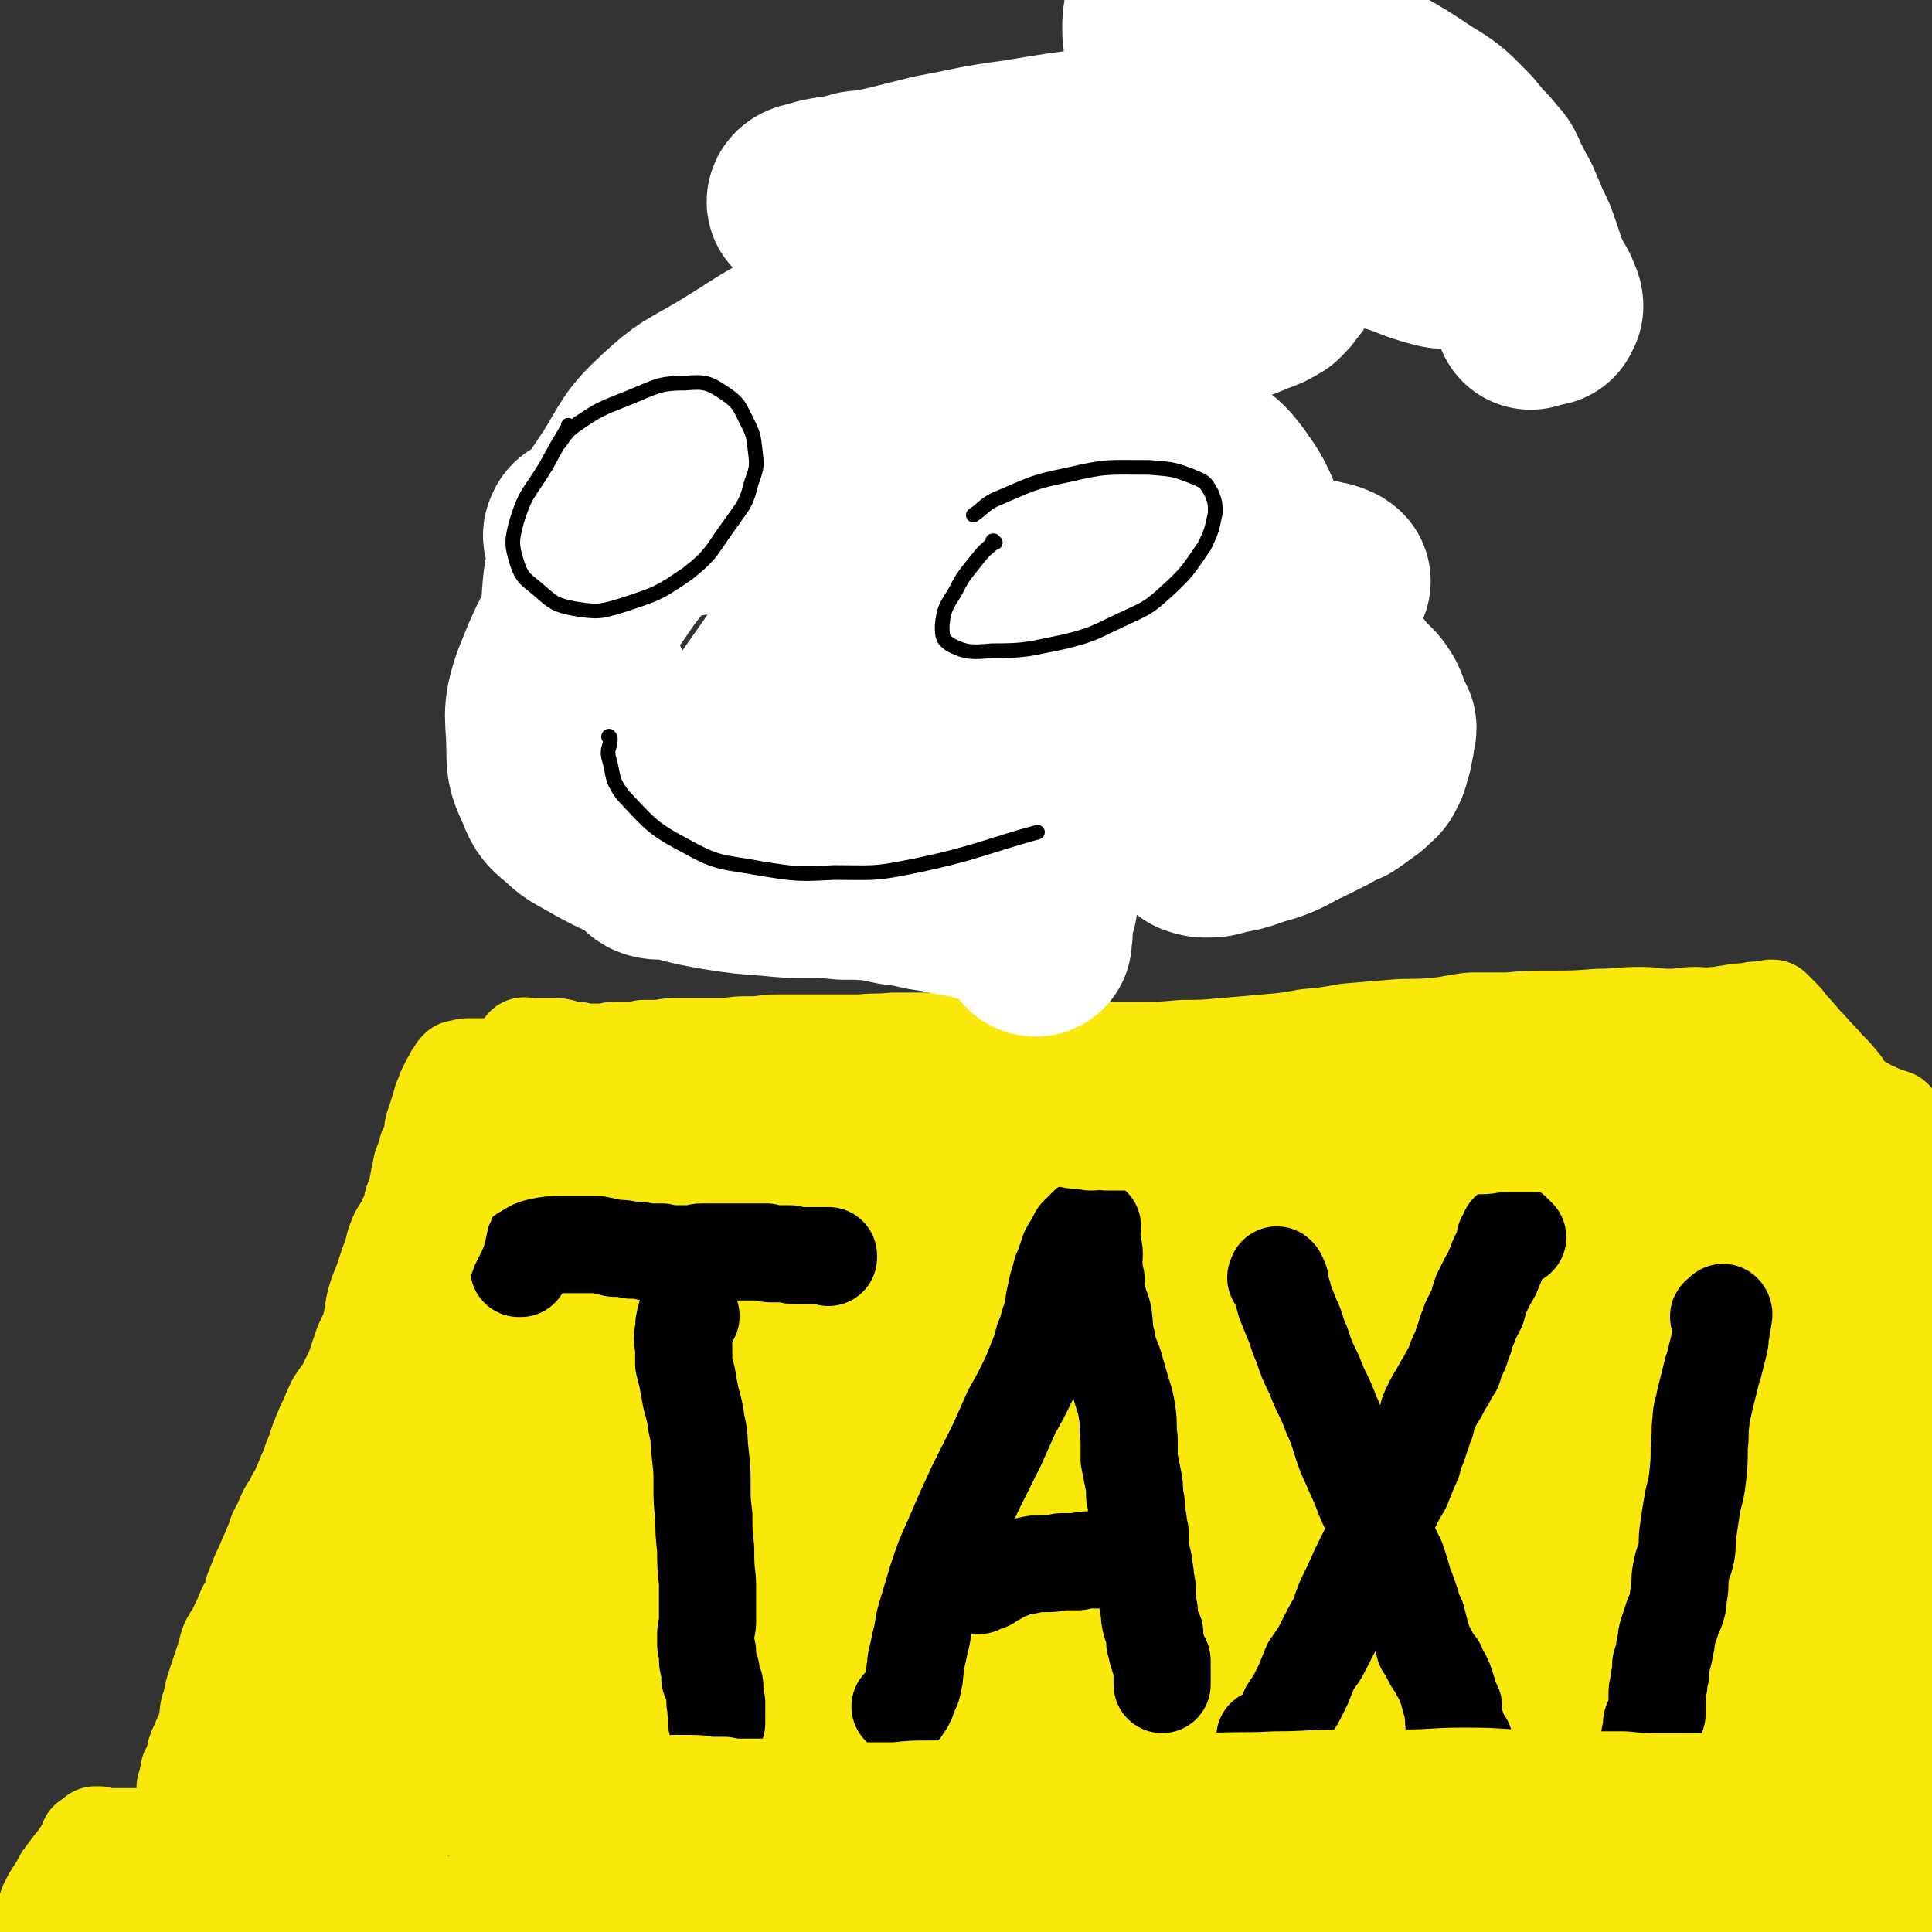<svg viewBox='0 0 1054 1054' version='1.1' xmlns='http://www.w3.org/2000/svg' xmlns:xlink='http://www.w3.org/1999/xlink'><rect x="0" y="0" width="1054" height="1054" fill="#333333" stroke="none"/><g fill='none' stroke='#F26946' stroke-width='8' stroke-linecap='round' stroke-linejoin='round'><path d='M224,940c0,-1 -1,-1 -1,-1 0,-1 0,0 0,0 0,0 0,0 0,0 0,0 0,1 -1,1 -1,0 -1,0 -2,-1 -1,-1 -1,-1 -2,-3 0,-2 0,-2 -1,-5 0,-2 0,-2 -1,-5 -1,-4 -1,-4 -1,-8 -1,-4 -1,-4 -1,-8 0,-3 0,-3 0,-6 0,-4 1,-4 1,-7 1,-5 1,-5 1,-9 0,-6 -1,-6 0,-12 0,-8 1,-8 2,-15 1,-9 0,-9 2,-17 1,-8 2,-8 3,-15 1,-7 1,-7 2,-14 1,-7 2,-7 3,-14 2,-6 2,-6 3,-13 1,-7 1,-7 2,-13 1,-6 2,-6 3,-11 1,-4 1,-5 2,-9 0,-4 0,-4 1,-8 1,-4 1,-4 2,-9 2,-5 2,-5 3,-10 1,-6 1,-6 2,-11 1,-5 1,-5 2,-10 1,-5 2,-5 3,-10 1,-3 1,-3 2,-7 1,-4 1,-4 2,-8 0,-3 1,-3 1,-6 1,-3 0,-3 1,-6 1,-3 1,-3 1,-5 1,-3 2,-3 3,-5 0,-2 0,-2 1,-4 0,0 0,0 0,-1 0,0 0,0 0,0 0,0 0,0 0,0 0,1 0,1 0,3 0,0 0,0 0,1 '/></g>
<g fill='none' stroke='#FAE80B' stroke-width='105' stroke-linecap='round' stroke-linejoin='round'><path d='M214,952c0,0 -1,-1 -1,-1 0,0 0,1 1,1 0,0 0,0 1,0 0,-1 0,-1 0,-1 0,-1 0,-1 0,-1 0,-1 0,-1 0,-2 1,-2 1,-2 1,-5 0,-3 0,-3 0,-6 0,-4 1,-4 1,-7 0,-4 0,-4 0,-8 0,-5 0,-5 0,-9 0,-5 0,-5 1,-10 0,-6 0,-6 0,-12 0,-7 1,-7 1,-14 1,-8 0,-8 1,-16 0,-9 0,-9 1,-18 0,-9 0,-9 1,-17 1,-8 1,-8 2,-15 2,-8 2,-8 3,-15 2,-8 1,-8 2,-16 2,-7 2,-7 4,-15 1,-6 2,-6 4,-13 1,-6 2,-6 3,-12 2,-7 2,-7 3,-13 1,-7 1,-7 2,-14 1,-6 1,-6 3,-12 2,-6 2,-5 4,-11 2,-5 2,-5 3,-10 1,-5 1,-5 1,-11 1,-5 1,-5 2,-11 1,-5 1,-5 2,-10 1,-5 1,-5 2,-9 1,-4 1,-4 3,-8 0,-2 1,-2 2,-5 0,-1 0,-1 1,-3 0,0 0,0 0,-1 1,-1 1,-1 1,-1 0,0 0,-1 0,-1 0,0 0,0 0,-1 0,0 0,0 0,-1 0,0 0,0 1,0 0,0 0,0 0,-1 1,0 0,-1 1,-1 0,0 0,0 0,1 1,0 1,0 1,0 0,0 0,0 1,0 0,0 0,0 1,0 0,0 0,0 0,0 1,0 1,0 1,0 1,0 1,0 1,0 0,0 0,0 1,0 1,0 1,-1 2,0 2,0 2,0 3,1 1,0 1,-1 2,-1 2,0 2,0 4,0 2,0 2,0 4,0 4,0 4,0 7,0 7,1 7,1 14,1 5,1 6,0 11,1 5,0 4,1 9,2 4,1 4,1 8,2 4,0 4,0 8,0 4,0 4,0 9,0 6,0 6,0 11,1 6,1 6,2 12,3 5,0 5,0 11,1 5,0 6,1 12,1 7,-1 7,-2 14,-2 8,-1 8,-1 17,-1 10,0 10,1 21,1 18,1 18,1 36,1 17,0 17,-1 34,-2 17,0 17,1 33,0 18,0 18,0 35,-1 15,-1 15,-2 31,-3 14,0 14,0 29,-1 13,-1 13,-1 26,-2 17,-1 17,-1 34,-2 9,-1 9,-1 19,-2 10,-1 10,0 19,-1 13,0 13,0 25,0 11,-1 11,-1 22,-2 10,0 10,-1 19,-1 8,0 8,0 17,0 6,0 6,0 13,0 5,-1 4,-1 9,-2 4,0 4,0 8,-1 2,0 2,0 4,0 2,0 2,0 4,0 1,0 1,0 2,0 2,-1 2,0 3,0 1,0 1,0 2,0 2,0 2,0 3,0 0,0 0,0 1,0 0,0 0,0 1,0 0,0 0,0 0,0 1,0 1,0 1,0 0,0 0,0 1,0 0,0 0,0 1,0 0,0 0,0 0,0 0,0 0,0 1,0 0,0 0,-1 0,0 1,0 1,0 1,0 0,0 1,0 1,0 0,1 0,2 1,3 0,0 1,0 1,0 1,1 1,2 2,3 1,1 1,1 3,3 2,2 2,2 4,4 3,3 3,3 6,6 3,4 3,4 6,7 3,3 3,2 6,5 4,3 4,3 7,7 3,4 3,4 5,9 2,5 2,5 5,10 2,5 2,5 5,11 4,5 4,5 7,11 4,6 4,6 8,13 4,7 4,7 9,14 4,7 4,7 9,14 5,6 4,6 9,12 4,5 4,5 8,10 3,3 3,3 6,7 2,3 2,3 3,7 2,3 2,3 4,7 2,3 2,3 3,7 2,3 2,3 3,7 1,3 1,3 2,5 1,2 2,2 3,4 1,3 1,3 2,5 1,2 1,2 2,3 1,1 1,1 2,3 0,1 0,1 1,2 0,1 0,1 1,2 1,1 0,1 1,2 0,1 1,0 1,1 0,0 0,-1 1,0 0,0 0,0 0,0 1,1 1,1 1,1 1,1 1,0 1,1 0,4 0,5 0,9 0,4 0,4 0,8 '/><path d='M270,953c-1,0 -1,-1 -1,-1 -1,0 0,0 0,1 1,0 1,0 2,0 4,0 4,0 8,0 9,-1 9,-1 17,-2 8,0 7,-1 15,-2 6,-1 6,0 13,-1 8,-1 8,-2 15,-3 11,-1 11,0 21,0 11,0 11,0 22,-1 11,0 11,-1 22,-1 15,0 15,0 29,1 17,0 17,0 34,0 21,-1 21,-1 42,-1 19,-1 19,-1 38,-2 21,0 21,0 41,0 19,-1 19,-2 38,-2 19,-1 19,-1 38,-1 18,0 18,-1 36,0 14,0 14,0 28,1 11,1 11,0 22,1 13,0 13,0 26,1 14,0 14,1 29,2 14,1 14,0 28,1 12,1 12,2 24,2 12,1 12,1 25,2 12,1 12,1 24,1 10,1 10,2 20,2 9,0 9,0 17,0 10,0 10,0 20,0 11,0 11,0 22,-1 11,0 11,0 22,-2 10,-1 10,-2 19,-3 8,-2 8,-2 16,-3 6,-2 6,-2 12,-3 4,-2 3,-2 7,-3 2,-1 2,-1 4,-2 1,-1 1,-1 2,-1 '/><path d='M1025,930c0,0 -1,-1 -1,-1 0,0 0,0 0,0 0,-2 0,-3 0,-5 0,0 0,0 0,0 0,-3 0,-3 0,-5 1,-5 1,-4 1,-9 0,-3 1,-3 0,-6 -1,-3 -1,-3 -2,-6 0,-2 -1,-2 -1,-3 -1,-2 -1,-3 -2,-5 0,-1 0,-1 0,-1 -1,-1 0,-1 0,-2 0,-1 0,-1 0,-1 0,-1 0,-1 0,-1 0,0 0,0 0,-1 0,0 0,0 0,-1 '/><path d='M311,887c0,0 -1,-1 -1,-1 0,0 0,1 0,1 0,-1 1,-1 0,-2 -1,-4 -2,-4 -3,-8 -2,-6 -1,-6 -1,-13 -1,-9 -1,-9 -3,-18 -1,-12 -2,-12 -3,-23 -1,-13 -1,-13 -1,-26 0,-11 -1,-11 0,-23 0,-9 0,-9 2,-18 0,-5 0,-5 2,-10 1,-4 1,-3 3,-7 1,-2 1,-2 2,-5 1,-2 1,-2 2,-4 0,-2 0,-2 0,-3 1,-1 1,-1 1,-3 0,0 0,0 1,-1 0,0 0,0 0,-1 1,0 1,0 1,0 1,-1 1,-1 1,-1 0,-1 0,-1 1,-1 1,-1 1,-1 2,-1 1,-1 1,-1 2,-1 4,-1 4,-2 7,-2 6,-1 6,0 12,0 7,1 7,1 13,2 12,2 12,3 23,3 19,2 19,1 38,2 24,1 24,1 48,2 24,1 24,0 47,0 24,0 24,0 48,0 25,-1 25,-1 50,-2 24,-1 24,0 49,-1 22,-1 22,-1 45,-2 20,-2 20,-2 39,-3 18,-2 18,-1 36,-3 14,-2 14,-2 28,-4 13,-2 13,-2 27,-4 11,-3 11,-3 22,-6 8,-2 8,-1 16,-3 8,-1 8,-1 15,-3 7,-1 7,-1 14,-2 4,-1 5,-1 9,-2 1,0 1,0 3,0 1,0 1,0 2,0 0,0 0,0 0,0 1,0 1,0 1,0 1,0 1,0 1,0 0,0 0,0 1,0 0,0 0,0 0,0 1,0 0,0 0,1 0,0 0,0 0,1 0,0 0,0 0,0 0,2 0,2 0,4 0,2 0,2 0,4 0,2 0,2 -1,4 0,4 0,4 0,8 -1,3 -1,3 0,7 0,5 1,5 2,9 1,4 2,4 3,7 2,4 2,4 3,8 1,3 1,3 2,7 1,4 1,4 2,8 1,5 1,4 3,8 1,5 1,5 3,9 1,5 1,6 2,11 1,6 1,6 2,12 1,4 1,4 2,9 1,4 1,4 2,8 1,4 1,4 1,7 1,4 1,4 2,7 0,4 0,4 1,7 0,3 0,3 1,6 0,3 0,3 0,6 1,4 1,4 1,8 0,3 0,3 1,7 0,3 0,3 0,6 1,2 1,2 1,4 0,1 0,1 1,3 0,0 0,0 1,1 1,1 1,1 2,2 0,0 0,-1 0,-1 1,0 1,0 1,0 0,0 0,0 1,0 0,0 0,0 0,1 0,0 0,0 0,0 0,1 0,1 0,1 0,0 0,0 0,1 -1,1 -1,1 -3,2 -2,2 -3,2 -5,2 -3,1 -3,0 -6,1 -4,0 -4,1 -8,1 -4,0 -4,-1 -8,-2 -14,0 -14,0 -28,1 -22,0 -22,1 -44,1 -17,1 -17,0 -34,1 -10,0 -10,1 -20,2 -12,1 -12,0 -25,1 -11,1 -11,1 -23,2 -17,2 -17,2 -33,4 -21,1 -21,1 -42,3 -15,1 -15,1 -30,2 -15,2 -15,2 -30,3 -12,0 -12,0 -23,1 -13,1 -13,2 -26,2 -15,1 -15,1 -30,1 -14,0 -14,0 -27,-1 -14,0 -14,0 -29,-1 -13,-1 -13,-1 -25,-2 -11,0 -11,0 -21,0 -10,-1 -10,-1 -19,-2 -9,-1 -9,-1 -18,-1 -7,-1 -7,-1 -14,-1 -3,0 -3,-1 -7,-1 -2,0 -2,0 -4,0 -1,0 -1,0 -3,-1 0,0 -1,0 -1,0 0,-1 0,-1 0,-1 0,-1 0,-1 1,-1 0,-1 0,-1 1,-2 0,-1 0,0 1,-1 0,-1 0,-1 0,-1 1,-2 1,-2 2,-4 2,-4 2,-4 3,-7 0,-4 0,-4 0,-8 0,-4 0,-4 0,-8 -1,-4 -1,-4 -1,-7 0,-5 0,-5 0,-9 0,-4 0,-4 1,-8 0,-4 1,-4 2,-8 2,-3 2,-3 3,-6 2,-3 1,-3 2,-7 1,-2 1,-2 2,-5 1,-2 1,-2 2,-5 1,-2 2,-2 2,-4 1,-2 0,-2 1,-5 0,-2 0,-2 1,-3 0,-2 0,-2 1,-3 1,-2 1,-2 2,-3 0,-1 0,-1 1,-1 2,-1 2,0 4,0 3,0 3,0 7,0 4,0 4,1 8,1 6,0 6,1 13,1 14,0 14,-1 28,-1 21,-1 21,-2 43,-3 20,-1 20,-1 41,-2 18,-1 18,0 37,-2 14,-1 14,-2 29,-4 15,-2 15,-3 31,-5 13,-1 13,-1 26,-2 9,-1 9,-1 18,-3 11,-1 11,-2 22,-3 10,-2 10,-1 20,-2 10,0 10,0 19,0 9,0 9,0 18,0 10,-1 10,-1 20,-1 8,-1 8,-1 16,-1 7,0 7,0 13,-1 8,0 8,0 15,0 8,-1 8,-1 15,-1 8,-1 7,-1 15,-2 6,0 6,0 11,0 5,-1 5,0 9,0 4,-1 4,-1 9,-1 4,0 4,0 8,0 3,0 3,0 7,0 2,0 2,-1 5,-1 2,0 2,0 4,0 1,0 2,0 3,0 0,0 -1,0 -1,1 0,0 0,0 0,1 0,1 0,1 -1,1 0,2 -1,2 -1,3 -1,2 -1,2 -2,4 -1,3 0,3 -1,6 -1,3 -1,3 -2,7 0,3 0,3 0,6 -1,3 -1,3 -1,6 0,4 1,4 1,8 1,4 1,4 1,8 0,4 -1,4 0,8 0,3 1,2 2,5 0,2 0,2 0,4 0,2 1,2 1,4 0,1 0,1 0,3 0,1 0,1 0,2 0,0 0,0 0,0 0,0 0,0 0,0 -1,1 -1,1 -2,1 -3,1 -3,2 -7,3 -5,0 -5,-1 -11,-1 -18,0 -18,0 -35,0 -28,0 -28,0 -56,0 -23,0 -23,-1 -46,1 -23,2 -23,3 -46,7 -22,4 -22,5 -44,8 -20,4 -20,3 -40,6 -19,3 -19,3 -39,5 -16,2 -16,3 -32,4 -16,2 -16,2 -33,3 -11,1 -11,0 -21,1 -8,0 -8,0 -15,0 -8,0 -8,1 -15,0 -6,-1 -6,-1 -12,-2 -5,-1 -5,-2 -10,-3 -4,-1 -4,-1 -9,-2 -3,0 -3,0 -6,-1 -2,0 -2,0 -4,0 -1,0 -1,0 -2,0 -1,0 -1,0 -1,0 0,0 0,0 0,0 0,0 0,0 0,0 '/></g>
<g fill='none' stroke='#000000' stroke-width='53' stroke-linecap='round' stroke-linejoin='round'><path d='M284,692c0,0 -1,-1 -1,-1 0,0 0,1 0,1 0,-1 0,-1 0,-2 0,0 0,0 0,0 0,-1 0,-1 0,-1 0,0 0,0 0,-1 0,0 0,0 0,-1 0,0 1,0 1,-1 0,0 0,-1 1,-1 1,-1 1,-1 3,-2 3,-2 3,-2 7,-3 5,-1 5,-1 11,-1 5,0 5,0 11,0 5,0 5,0 9,0 5,1 5,1 9,2 5,0 5,0 9,1 5,0 5,0 9,1 4,0 4,0 8,0 4,1 4,1 8,1 4,0 4,0 8,0 3,0 3,-1 6,-1 2,0 2,0 5,0 1,0 1,0 2,0 1,0 1,0 2,0 0,0 0,0 0,0 1,0 1,0 1,0 1,0 1,0 2,0 0,0 0,0 0,0 1,0 1,0 3,0 0,0 0,0 1,0 1,0 1,0 2,0 0,0 0,0 1,0 1,0 1,0 2,0 1,0 1,0 2,0 1,0 1,0 3,0 0,0 0,0 1,0 1,0 1,0 2,0 0,0 0,0 1,0 1,0 1,0 2,0 0,0 0,0 1,0 1,0 1,0 2,0 1,1 1,1 3,1 1,0 1,0 3,0 0,0 0,0 1,0 1,0 1,0 2,0 0,0 0,0 1,0 1,0 1,0 2,0 0,0 0,0 1,0 1,0 1,1 2,1 1,0 1,0 2,0 1,0 1,0 2,0 1,0 1,0 2,0 1,0 1,0 2,0 1,0 1,0 2,0 1,0 1,0 1,0 1,0 1,0 2,0 1,0 1,0 1,0 1,0 1,0 2,0 1,0 1,0 3,0 0,0 0,0 0,1 '/><path d='M377,718c0,-1 -1,-1 -1,-1 0,-1 0,0 0,0 0,0 0,-1 0,-1 0,0 0,-1 0,-1 0,0 0,0 0,0 -1,0 0,0 0,0 -1,2 -2,2 -2,4 -1,3 -1,3 -1,7 -1,4 -1,4 0,8 0,5 0,5 0,10 1,4 1,4 2,8 1,6 1,6 2,11 2,7 2,7 3,14 2,8 1,8 2,16 1,9 1,9 1,17 0,9 0,9 1,17 0,9 0,9 1,18 0,9 0,9 1,18 0,7 0,7 0,14 0,4 0,4 0,8 0,3 -1,3 -1,7 0,2 0,2 0,4 0,2 0,2 1,5 0,2 0,2 0,4 0,2 0,2 1,4 0,2 1,2 1,3 0,1 0,1 0,3 -1,0 -1,1 0,1 0,1 0,1 1,2 0,0 0,0 0,0 1,1 1,1 1,3 0,0 0,0 0,1 0,1 0,1 0,3 0,1 0,1 0,1 0,1 0,1 0,2 0,1 0,1 1,1 0,1 0,1 0,2 -1,1 0,1 0,1 0,1 -1,1 0,2 0,3 0,4 0,6 '/><path d='M492,932c0,0 -1,-1 -1,-1 0,0 1,0 1,0 1,-1 1,-1 2,-2 1,-2 1,-2 2,-5 1,-3 2,-3 2,-6 1,-3 1,-3 1,-6 1,-3 0,-3 1,-7 1,-4 1,-4 2,-9 2,-7 1,-7 3,-14 3,-10 3,-10 6,-20 4,-12 4,-12 9,-23 6,-14 6,-14 12,-27 6,-12 6,-12 12,-24 4,-9 4,-9 8,-18 4,-7 4,-7 7,-13 3,-6 3,-6 5,-11 2,-5 2,-5 4,-10 1,-5 1,-5 3,-9 1,-5 1,-5 3,-9 1,-4 1,-4 1,-8 1,-4 1,-5 2,-9 1,-3 1,-3 2,-7 1,-2 1,-2 2,-5 1,-3 1,-3 2,-6 1,-2 1,-2 3,-5 1,-2 1,-2 2,-4 2,-2 2,-1 3,-3 1,0 1,0 2,-1 0,0 0,0 0,-1 1,0 1,0 1,0 0,0 0,0 1,0 0,0 1,0 1,0 0,2 -1,2 -1,4 0,3 1,3 1,5 0,3 1,3 1,6 0,4 -1,4 0,8 0,3 0,3 1,6 0,5 0,5 1,10 1,5 2,5 3,10 1,7 0,7 2,14 1,7 2,7 4,13 2,7 2,7 4,14 2,6 2,6 3,12 1,7 0,7 1,14 0,5 0,5 0,11 1,5 1,5 2,10 1,5 1,5 1,10 1,4 1,4 1,8 0,3 0,3 1,6 0,3 0,3 1,6 0,4 0,4 0,8 1,5 1,5 2,9 0,4 1,4 1,9 1,4 1,4 1,8 0,4 0,4 1,9 0,3 0,3 1,7 1,3 1,3 2,5 0,3 0,3 0,5 1,2 1,2 1,4 0,1 1,1 1,2 0,1 0,1 0,1 0,1 0,1 1,2 0,1 1,0 1,1 0,0 0,0 0,1 -1,0 0,0 0,1 0,1 -1,1 0,2 0,0 0,0 0,1 0,1 0,1 0,1 0,1 0,1 0,2 0,1 0,1 0,1 0,1 0,1 0,1 0,0 0,0 0,1 0,0 0,0 0,0 0,1 0,1 0,1 0,1 0,1 0,1 '/><path d='M534,865c0,-1 -1,-1 -1,-1 0,-1 1,0 2,0 0,0 0,0 1,0 0,0 0,0 1,-1 1,0 1,0 2,0 1,-1 1,-1 2,-2 1,-1 1,0 3,-1 3,-2 3,-2 6,-3 5,-2 5,-2 11,-3 4,-1 4,-1 9,-1 4,0 4,0 9,-1 4,0 4,0 9,0 3,-1 3,-1 7,-1 2,0 2,0 4,0 2,0 2,0 3,0 1,0 1,0 2,0 2,0 2,0 3,0 1,0 1,0 1,0 1,0 1,0 2,0 0,0 0,0 0,0 1,0 1,0 1,0 1,0 1,0 2,0 1,0 2,0 3,-1 '/><path d='M697,698c0,0 -1,-1 -1,-1 0,0 0,0 1,1 0,0 0,0 0,0 0,-1 0,-1 0,-2 0,0 -1,-1 0,0 0,0 0,1 1,2 1,2 0,2 1,5 1,3 1,3 2,7 2,5 2,5 4,10 3,6 2,7 5,13 3,9 3,9 7,17 4,11 5,10 9,21 5,11 4,11 8,22 4,9 4,9 8,18 3,8 3,8 7,16 3,6 4,6 7,12 3,6 3,6 6,12 2,6 2,6 4,13 2,5 2,5 4,11 1,4 1,4 3,8 1,4 1,4 2,8 1,3 1,3 2,7 2,3 2,3 4,7 1,2 1,2 3,4 1,3 1,3 3,6 1,2 1,2 2,5 1,3 1,3 2,7 1,2 1,2 2,4 0,2 -1,2 0,4 0,2 0,2 0,4 1,2 1,2 2,4 0,2 0,2 1,4 0,1 1,1 1,2 0,1 0,1 0,2 0,0 1,0 1,0 0,0 0,0 1,0 0,1 0,1 0,1 0,8 0,8 0,16 '/><path d='M691,949c0,0 -1,-1 -1,-1 0,0 0,1 1,1 0,0 0,0 0,0 2,-2 2,-2 4,-4 2,-3 3,-2 5,-6 2,-3 2,-3 3,-6 2,-3 2,-3 4,-6 2,-4 2,-4 4,-8 2,-5 2,-5 4,-10 4,-6 4,-5 7,-11 4,-8 4,-8 8,-15 3,-9 3,-9 7,-17 4,-9 4,-9 8,-17 4,-8 4,-8 8,-15 3,-6 3,-6 6,-12 3,-6 3,-6 6,-11 2,-5 2,-5 4,-10 2,-4 2,-4 3,-9 2,-4 2,-4 3,-8 2,-4 1,-4 3,-8 1,-5 1,-5 3,-9 2,-4 2,-4 4,-7 2,-4 2,-4 4,-7 2,-4 2,-4 4,-7 1,-4 1,-4 3,-8 2,-4 1,-4 3,-8 1,-5 2,-5 3,-9 2,-4 2,-4 4,-8 1,-4 1,-4 2,-7 2,-4 2,-4 4,-8 2,-3 2,-3 3,-6 1,-2 1,-2 2,-5 1,-2 1,-2 2,-4 1,-2 1,-2 2,-4 0,-2 0,-2 0,-3 1,-1 1,-1 2,-2 0,0 -1,-1 0,-1 0,0 0,0 0,-1 1,0 1,0 1,0 1,0 1,0 1,0 1,1 1,1 2,2 0,1 0,1 1,1 '/><path d='M939,719c-1,0 -1,-1 -1,-1 -1,0 0,1 0,1 1,-1 1,-1 1,-2 0,0 0,0 1,0 0,-1 0,-1 0,-1 1,1 0,2 0,4 -1,3 -1,3 -1,6 -1,3 0,3 -1,7 -1,4 -1,4 -2,8 -1,4 -1,4 -2,7 -1,4 -1,4 -2,8 -1,4 -1,4 -2,8 -1,6 -2,6 -2,11 -1,7 0,7 -1,14 0,9 0,9 -1,18 -1,8 -2,8 -3,15 -1,6 -1,6 -2,13 -1,6 0,6 -1,12 -1,5 -2,5 -3,11 -1,5 0,5 -1,11 -1,4 0,4 -1,7 -1,4 -2,4 -3,8 -1,3 -1,3 -2,6 -1,3 -1,3 -1,6 -1,3 -1,3 -1,5 -1,4 -1,4 -2,7 0,3 0,3 0,5 -1,3 -1,3 -1,6 -1,3 -1,3 -1,6 0,3 0,3 0,6 0,2 0,2 0,4 -1,2 -2,2 -3,5 0,1 0,1 0,3 0,2 0,2 -1,4 0,1 0,1 0,2 0,1 0,1 0,3 0,1 -1,0 -1,1 0,1 0,1 0,1 0,1 0,1 0,1 0,1 0,1 0,1 0,1 0,1 0,1 0,0 0,0 0,1 0,0 0,0 0,0 0,0 0,0 0,0 '/></g>
<g fill='none' stroke='#FAE80B' stroke-width='53' stroke-linecap='round' stroke-linejoin='round'><path d='M218,1012c0,0 -1,-1 -1,-1 0,0 0,1 0,1 1,0 1,-1 1,-1 0,0 0,0 0,-1 0,-1 0,-1 0,-2 0,-1 0,-1 -1,-1 -3,-2 -2,-2 -5,-3 -5,-2 -5,-2 -10,-2 -6,-1 -6,0 -11,0 -6,0 -5,0 -11,1 -5,0 -5,0 -10,1 -6,0 -6,0 -12,0 -6,0 -6,0 -12,0 -6,0 -6,0 -13,0 -6,0 -6,0 -12,0 -5,0 -5,0 -11,0 -5,0 -5,0 -11,0 -6,0 -6,0 -12,0 -6,-1 -6,-1 -12,-2 -5,0 -5,0 -11,0 -3,0 -3,0 -6,0 -2,0 -2,0 -4,-1 -1,0 -1,0 -1,0 -1,0 -1,0 -1,0 0,0 0,0 0,0 -1,1 -1,1 -1,1 -1,1 -1,1 -2,2 0,0 0,0 -1,0 0,1 0,1 0,2 -1,1 -1,1 -2,3 -1,1 -1,1 -2,3 -2,2 -2,3 -4,5 -3,4 -3,4 -6,8 -2,4 -2,4 -4,7 -2,3 -2,3 -4,7 -1,3 -1,3 -2,6 -2,3 -2,3 -4,6 -2,5 -1,5 -3,10 0,0 0,0 0,0 '/><path d='M48,1046c-1,0 -1,0 -1,-1 -1,0 0,-1 0,-1 0,0 1,0 1,0 2,-1 2,-2 3,-2 3,-1 3,-1 7,-1 3,0 3,0 7,-1 4,0 4,0 7,0 4,-1 3,-1 7,-2 4,0 4,0 8,0 5,0 5,-1 9,-1 5,-1 5,-1 9,-1 4,0 4,0 8,0 4,-1 4,-1 8,-1 4,0 4,-1 8,-1 5,0 5,1 10,1 5,1 5,1 10,1 4,0 5,0 9,0 4,0 4,1 8,1 4,0 4,-1 7,0 4,0 4,0 7,0 3,1 3,1 7,1 3,0 3,0 7,1 5,0 5,0 9,1 6,0 6,0 11,0 5,1 5,0 9,0 5,0 5,0 10,0 5,0 5,0 11,-1 4,0 4,0 9,0 5,-1 5,-1 11,-2 5,0 5,0 11,0 5,-1 5,0 11,0 5,-1 5,-1 10,-1 5,0 5,0 10,0 5,0 5,1 10,1 4,0 4,-1 9,-1 6,0 6,0 11,0 6,0 6,0 12,0 7,0 7,0 13,1 7,0 7,0 13,0 7,0 7,0 14,0 8,0 8,0 15,0 9,0 9,0 17,0 9,0 9,0 18,0 9,-1 9,-1 18,-1 9,0 9,0 17,0 10,1 10,1 19,1 9,1 9,1 17,2 9,0 9,0 18,1 10,1 10,1 20,2 10,0 10,0 21,1 9,1 9,1 19,1 10,0 10,1 20,1 10,0 10,0 19,0 9,0 9,0 19,1 9,0 9,0 19,0 9,0 9,0 19,0 9,0 9,0 18,0 9,-1 9,0 18,0 9,-1 9,-1 17,-1 10,-1 10,0 19,-1 11,0 11,0 21,0 15,0 15,0 30,0 16,0 16,0 31,0 13,0 13,0 26,0 13,0 13,-1 26,-1 10,0 10,0 21,0 8,0 8,0 16,0 7,0 7,0 13,0 5,0 5,1 9,1 3,0 3,0 7,0 3,0 3,0 7,0 3,0 3,0 6,0 4,0 4,1 8,1 3,0 3,0 7,0 5,0 5,0 10,0 4,0 4,0 9,0 3,0 3,0 7,0 4,0 4,1 7,1 4,0 4,-1 7,-1 3,-1 3,-1 6,-2 3,0 3,0 6,-1 3,0 3,0 6,1 2,0 2,0 4,0 2,-1 2,-1 3,-1 2,0 2,0 3,0 1,0 1,-1 2,-1 1,0 1,0 1,0 1,0 1,0 1,0 0,0 0,0 0,0 0,-1 0,-1 0,-1 0,-1 0,-1 0,-1 0,-1 0,-1 0,-1 0,0 0,0 0,-1 0,0 0,0 0,0 0,-1 0,-1 -1,-2 0,0 0,0 0,-1 0,0 0,0 0,-1 0,-1 0,-1 0,-1 0,-1 0,-1 0,-2 0,-1 0,-1 0,-1 0,-1 0,-1 0,-1 0,0 0,0 0,-1 0,0 0,0 0,0 0,-1 0,-1 -1,-2 0,0 0,0 1,-1 0,0 0,0 0,0 0,-1 0,-1 0,-1 0,-1 0,-1 0,-2 0,-1 0,-1 0,-1 0,-1 0,-1 0,-1 -1,-1 -1,-1 -2,-2 0,0 0,0 0,-1 -1,-1 -1,-1 -1,-2 0,0 0,0 -1,-1 0,0 0,0 -1,0 0,-2 0,-2 -1,-3 -1,-1 -1,-1 -2,-2 -1,-1 -1,-1 -1,-2 0,0 0,0 -1,0 0,-1 0,-1 -1,-1 -1,0 -1,0 -2,-1 0,0 0,0 0,0 -1,0 -1,0 -1,0 0,0 0,0 -1,0 -1,0 -1,0 -2,0 -4,0 -4,0 -8,0 -3,0 -3,1 -6,1 -1,0 -1,0 -3,0 -2,0 -2,0 -3,0 -3,0 -3,0 -6,0 -3,0 -3,0 -6,0 -4,0 -4,0 -9,0 -5,0 -5,0 -10,0 -5,0 -5,0 -11,1 -6,0 -6,0 -11,0 -5,1 -5,1 -11,1 -4,1 -4,0 -9,1 -6,1 -6,1 -11,1 -7,1 -7,1 -13,1 -8,1 -8,0 -16,1 -9,0 -9,0 -18,1 -9,1 -9,2 -17,3 -9,0 -9,1 -17,1 -8,1 -8,0 -17,1 -9,0 -9,0 -17,1 -8,0 -8,0 -15,0 -7,0 -7,0 -14,0 -6,0 -6,0 -13,0 -7,0 -7,0 -13,0 -6,0 -6,-1 -13,-1 -7,0 -7,0 -13,0 -8,-1 -8,-1 -15,-2 -9,-1 -9,-1 -18,-2 -10,-1 -10,-1 -21,-2 -16,-2 -16,-2 -33,-3 -23,-2 -23,-2 -47,-4 -20,-1 -20,-1 -39,-2 -17,0 -17,0 -34,-1 -14,-1 -14,-2 -28,-3 -15,-2 -15,-2 -30,-4 -9,-1 -9,-2 -18,-3 -9,-1 -9,-1 -17,-2 -11,-2 -11,-3 -22,-4 -11,-2 -11,-3 -23,-4 -11,-1 -11,-1 -21,-1 -11,0 -11,0 -21,0 -9,-1 -9,-1 -17,0 -8,0 -8,0 -15,0 -7,1 -7,2 -13,3 -6,1 -6,1 -13,2 -5,1 -5,1 -10,1 -4,1 -4,1 -9,2 -2,0 -2,0 -5,1 -2,0 -2,0 -4,1 -1,1 -1,0 -2,1 0,0 0,0 0,1 0,0 0,0 0,0 '/><path d='M312,1031c0,0 -1,-1 -1,-1 0,0 1,0 1,0 1,-1 1,-2 2,-2 3,-2 3,-2 6,-3 4,-2 4,-3 9,-4 6,-2 6,-2 12,-3 7,-2 7,-2 14,-3 7,-1 7,-1 15,-2 7,-2 7,-2 14,-3 7,-1 7,-1 14,-2 6,-1 6,0 13,-1 7,-1 7,-2 13,-2 7,-1 7,-1 14,-1 7,-1 7,-1 14,-1 7,0 7,0 13,0 8,0 8,0 16,0 8,0 8,-1 17,-1 8,0 8,0 16,-1 8,0 8,0 15,0 7,0 7,0 14,0 6,0 6,1 13,1 4,0 4,0 9,0 3,0 3,0 5,0 2,0 2,0 4,0 1,0 1,0 2,0 1,1 1,1 2,1 0,0 0,0 0,0 1,0 1,0 1,0 0,0 1,-1 1,0 -2,5 -3,5 -5,10 -3,5 -3,5 -5,10 '/><path d='M329,991c0,-1 -1,-1 -1,-1 0,-1 0,0 1,-1 0,0 0,0 0,-1 0,-1 0,-1 1,-1 2,-2 2,-2 4,-4 0,0 0,0 1,-1 1,-1 1,-1 3,-3 0,-1 0,-1 1,-1 3,-2 3,-2 5,-3 2,-1 2,-1 4,-1 2,-1 2,-1 5,-1 5,0 5,0 11,0 6,0 6,0 12,0 5,0 5,0 10,1 4,0 4,0 9,0 5,1 5,1 11,1 6,0 6,0 11,0 7,0 7,0 13,1 7,0 7,0 14,1 7,0 7,0 14,0 7,-1 7,0 15,0 8,0 8,0 16,0 9,-1 9,-1 19,-1 10,0 10,0 20,0 12,0 12,-1 24,-1 15,0 15,0 30,-1 19,0 19,0 38,0 19,-1 19,-1 39,-2 19,-1 19,0 37,-1 18,0 18,-1 37,-1 17,-1 17,0 34,0 15,0 15,-1 30,-1 14,0 14,0 28,1 14,0 14,0 28,0 8,1 8,0 17,1 8,0 8,0 16,0 10,1 10,1 20,1 10,0 10,0 20,0 9,0 9,0 17,0 8,0 8,0 16,-1 9,0 9,0 19,0 9,0 9,0 19,0 8,0 8,0 17,0 7,-1 7,0 14,0 5,-1 5,-1 11,-1 5,-1 5,0 10,-1 3,0 3,0 6,-1 2,-1 2,-1 3,-2 2,0 2,0 3,0 1,0 1,0 2,0 0,0 0,0 0,0 -1,0 -1,1 -1,1 '/><path d='M278,628c0,0 -1,-1 -1,-1 0,0 0,1 0,1 1,0 1,-1 1,-1 1,-1 1,-1 1,-1 1,-1 1,-1 2,-2 0,0 0,0 0,0 1,-1 1,0 2,-1 1,0 1,0 2,0 2,-1 2,-1 3,-1 5,-1 5,-1 9,-2 5,-1 5,-1 10,-1 3,-1 3,0 6,0 3,0 3,0 6,0 3,0 3,-1 6,-1 2,0 2,0 5,0 4,0 4,0 7,0 4,0 4,0 7,0 4,0 4,0 7,0 3,0 3,0 7,0 3,0 3,0 6,0 4,0 4,1 8,1 4,0 4,0 7,0 4,0 4,-1 8,-1 3,0 3,-1 7,-1 5,0 5,0 9,0 4,0 4,0 8,0 4,0 4,1 8,1 3,0 3,0 7,0 4,0 4,0 8,1 5,0 5,0 9,1 5,0 5,-1 10,-1 4,0 4,0 9,0 4,0 4,0 9,0 5,0 5,0 11,0 4,0 4,0 9,0 4,0 4,0 9,0 4,0 4,0 9,0 5,0 5,0 10,0 4,0 4,0 9,0 4,0 4,0 9,0 5,0 5,0 11,0 5,1 5,1 10,1 5,0 5,0 10,1 4,0 4,0 9,0 4,0 4,0 9,1 4,0 4,0 9,1 4,0 4,-1 9,0 5,0 5,0 10,0 6,0 6,0 11,0 6,1 6,1 11,1 6,1 6,0 11,0 6,0 6,1 12,1 6,0 6,0 11,0 6,0 6,0 12,0 7,0 7,0 13,0 7,0 7,0 15,0 6,0 6,0 13,0 5,0 5,0 11,0 6,0 6,0 12,0 7,0 7,0 14,0 6,0 6,-1 13,-1 7,0 7,1 14,1 5,0 5,0 10,0 5,0 5,0 11,0 5,0 5,-1 11,-1 6,0 6,0 11,0 6,0 6,0 12,0 6,0 6,0 11,0 5,0 5,-1 10,-1 4,0 4,0 9,0 4,0 4,0 9,0 5,0 5,0 11,0 4,0 4,0 9,0 5,0 5,0 10,0 5,0 5,0 10,0 4,0 4,0 8,0 3,0 3,0 6,0 3,0 3,0 6,0 2,0 2,1 5,1 3,0 3,0 6,0 3,0 3,0 6,0 4,0 4,0 8,0 3,0 3,0 7,0 4,0 4,0 8,1 5,0 5,0 11,0 4,0 4,0 8,0 4,0 4,0 8,0 4,0 4,0 7,0 3,0 3,0 6,1 3,0 3,0 6,0 3,0 3,-1 6,0 3,0 3,0 5,0 2,0 2,0 4,1 '/><path d='M918,564c-1,0 -1,-1 -1,-1 -1,0 0,0 0,0 0,0 0,0 0,-1 0,0 0,0 0,-1 0,0 0,0 1,0 0,0 0,-1 0,-1 1,0 1,0 2,0 2,0 2,0 3,1 3,1 3,2 5,4 3,2 3,2 6,5 2,1 2,1 3,3 2,1 2,1 4,3 2,1 2,1 4,2 2,1 2,1 4,2 2,1 2,1 4,2 4,2 4,2 8,4 4,1 4,1 9,2 5,1 5,1 10,2 5,1 5,1 10,3 5,1 5,1 9,2 4,1 5,1 9,2 3,2 3,3 6,5 3,1 3,1 6,3 3,1 3,1 6,4 2,2 2,2 5,4 2,2 3,2 5,4 2,3 1,3 3,6 2,3 2,3 4,5 1,2 1,2 3,4 1,3 1,3 2,5 2,3 1,3 3,7 1,3 2,3 3,6 1,3 1,3 2,7 1,3 2,2 3,5 1,3 1,3 1,5 1,2 0,2 1,4 1,2 1,2 2,4 1,1 1,1 2,2 1,2 1,2 1,4 0,0 0,0 0,0 '/><path d='M967,555c0,0 -1,-1 -1,-1 0,0 0,0 1,0 0,0 0,0 0,0 -1,-1 -1,-1 -1,-1 0,-1 0,-1 -1,-1 0,0 0,-1 0,-1 0,0 0,0 -1,0 0,0 0,0 -1,0 -2,0 -2,0 -4,0 -4,0 -4,1 -7,1 -4,0 -4,0 -8,1 -4,0 -4,1 -9,1 -5,1 -5,0 -10,0 -7,0 -7,1 -14,1 -8,0 -8,-1 -16,-1 -12,0 -12,1 -23,1 -13,1 -13,1 -27,1 -11,0 -11,0 -22,1 -10,0 -10,0 -20,0 -10,1 -10,2 -21,3 -12,1 -12,0 -23,1 -12,1 -12,1 -24,2 -11,2 -11,2 -22,3 -11,2 -11,2 -23,3 -11,1 -11,1 -23,2 -11,1 -11,1 -22,1 -11,1 -11,1 -21,1 -10,0 -10,0 -19,0 -9,0 -9,0 -19,-1 -9,0 -9,0 -18,-1 -8,-1 -8,-1 -17,-2 -8,0 -8,0 -15,0 -8,-1 -8,0 -17,0 -8,-1 -8,-1 -16,-1 -8,0 -8,0 -16,0 -9,1 -9,0 -17,1 -8,0 -8,0 -15,0 -8,0 -8,0 -16,0 -7,0 -7,0 -15,0 -7,0 -7,1 -14,1 -7,0 -7,0 -14,1 -7,0 -7,0 -14,0 -6,0 -6,0 -12,0 -5,0 -5,0 -10,1 -4,0 -4,0 -9,0 -4,1 -4,1 -8,1 -4,0 -4,0 -7,0 -4,0 -4,1 -8,1 -4,0 -4,0 -7,0 -3,0 -3,0 -6,-1 -4,0 -4,0 -7,-1 -3,-1 -3,-1 -6,-1 -2,0 -2,0 -4,0 -2,0 -2,0 -4,0 -2,0 -2,0 -3,0 -1,0 -1,0 -1,0 -1,0 -1,0 -1,0 0,0 0,0 0,0 -1,0 -1,0 -2,0 0,0 0,0 0,0 -1,0 -1,-1 -1,0 -2,2 -2,2 -3,4 -1,2 -2,2 -3,3 -1,4 -1,4 -2,7 -2,3 -2,3 -2,5 -1,2 -1,2 -2,4 -1,2 -1,2 -2,4 -2,2 -1,3 -2,5 -2,1 -2,1 -4,3 0,0 0,0 -1,1 -1,2 -1,2 -2,4 -1,2 -1,2 -2,4 -1,3 -2,3 -3,5 -1,3 -1,3 -2,5 -1,3 -2,3 -3,6 -1,4 -1,4 -2,8 -2,4 -2,4 -4,8 -2,3 -1,4 -3,7 -1,4 -2,4 -3,8 -1,4 -1,4 -2,9 -2,4 -2,4 -4,8 -2,4 -1,4 -3,7 -2,4 -3,3 -5,7 -2,4 -2,4 -4,8 -2,5 -2,5 -4,10 -3,4 -3,4 -5,9 -3,5 -2,5 -5,10 -3,5 -4,5 -7,9 -3,3 -3,3 -6,7 -2,3 -3,3 -5,6 -2,3 -1,3 -3,6 -3,4 -3,4 -5,7 -2,4 -2,4 -4,9 -2,4 -2,4 -4,9 -2,5 -2,5 -3,9 -2,4 -2,4 -3,8 -2,4 -2,4 -4,9 -2,4 -1,4 -4,8 -1,4 -2,4 -4,7 -2,4 -2,4 -3,7 -3,5 -3,5 -4,9 -2,4 -2,5 -4,9 -2,5 -2,5 -4,9 -2,5 -2,5 -4,10 -1,6 -1,6 -4,10 -2,5 -2,5 -4,9 -2,5 -3,5 -5,9 -2,5 -1,5 -3,10 -2,6 -2,6 -4,12 -2,6 -2,6 -3,12 -2,4 -1,4 -2,9 -1,5 -1,5 -3,9 -1,4 -2,4 -3,7 -1,2 0,3 -1,5 -1,2 -1,2 -2,5 -1,1 -1,1 -1,2 0,1 0,1 0,1 -1,1 0,1 0,2 0,0 0,0 0,1 0,0 0,0 0,0 0,1 0,1 0,1 0,0 0,1 0,1 -1,1 -1,1 -2,2 0,0 1,0 1,0 0,1 0,1 0,1 0,0 0,1 0,1 0,1 0,1 1,2 0,1 0,1 1,2 1,1 1,1 2,2 1,0 1,0 2,1 5,2 5,2 9,4 6,2 6,2 11,3 6,1 6,0 11,0 4,1 4,1 9,2 4,0 4,0 8,1 5,0 5,0 10,0 4,0 4,0 9,1 4,0 4,0 7,0 3,1 3,1 6,1 3,0 3,0 6,0 3,0 3,0 5,-1 3,0 3,0 6,0 2,0 2,0 4,0 0,0 0,0 1,0 1,0 1,0 1,0 1,0 1,0 1,0 0,0 0,0 0,0 '/><path d='M157,994c0,-1 -1,-1 -1,-1 0,-1 0,0 1,0 0,0 0,0 0,-1 1,0 1,-1 1,-1 1,-3 1,-3 2,-6 1,-4 1,-4 1,-9 1,-4 0,-4 1,-9 0,-5 0,-5 1,-9 2,-9 2,-9 3,-17 2,-9 1,-10 3,-19 1,-9 1,-9 3,-17 2,-5 1,-6 3,-11 2,-4 2,-4 4,-7 2,-3 2,-3 5,-6 1,-1 1,-1 3,-2 0,-1 0,-1 1,-2 0,0 1,0 1,1 0,0 0,0 1,1 0,3 0,3 0,5 0,3 0,3 0,5 -1,4 -1,4 -2,8 0,3 0,4 -1,7 -1,7 -2,7 -4,14 -4,15 -4,15 -8,29 -3,9 -3,9 -7,19 -3,7 -3,6 -6,13 -4,7 -4,6 -7,13 -2,6 -1,6 -4,11 0,2 -1,2 -2,4 0,1 0,1 -1,1 0,-1 0,-2 0,-4 1,-3 1,-3 2,-7 0,-4 0,-4 1,-9 1,-6 2,-6 3,-13 2,-11 2,-11 3,-22 2,-15 2,-15 3,-29 2,-12 1,-12 3,-23 1,-8 1,-8 2,-16 2,-8 2,-8 4,-15 2,-7 2,-7 4,-14 2,-6 2,-6 4,-12 2,-4 2,-4 5,-8 2,-3 2,-3 4,-6 2,-2 2,-2 4,-5 3,-4 2,-4 5,-8 6,-7 7,-7 13,-14 4,-3 4,-3 7,-6 '/><path d='M177,835c0,-1 -1,-1 -1,-1 0,-1 1,0 1,0 0,0 0,0 0,0 -1,0 -1,0 -1,0 -1,0 -1,0 -1,0 -1,0 -1,0 -2,0 0,0 0,0 -1,0 -1,-1 -1,-1 -1,-2 -1,-2 -1,-2 0,-4 0,-4 1,-4 2,-8 1,-4 1,-4 2,-8 2,-5 2,-5 3,-9 2,-5 2,-5 3,-10 1,-5 1,-5 2,-11 1,-5 1,-5 3,-11 2,-6 2,-6 4,-12 2,-5 1,-6 3,-11 2,-6 2,-6 4,-12 2,-6 3,-6 5,-12 2,-8 1,-8 3,-15 2,-7 3,-7 5,-14 2,-6 2,-6 4,-11 1,-5 1,-5 3,-10 2,-4 3,-4 5,-9 2,-4 2,-4 3,-9 2,-5 2,-5 3,-10 1,-5 1,-5 2,-10 2,-5 2,-5 3,-9 2,-4 2,-4 3,-8 0,-3 0,-3 1,-6 1,-3 1,-3 2,-6 1,-3 1,-3 2,-7 1,-2 1,-2 2,-5 1,-2 1,-2 2,-4 1,-2 1,-2 2,-3 0,-1 0,-1 1,-2 1,-2 1,-2 2,-3 1,0 1,0 3,0 1,-1 1,-1 2,-1 0,0 0,0 1,0 1,0 1,0 2,0 0,0 0,0 0,0 3,0 3,0 5,0 3,0 3,0 6,0 3,0 3,0 6,0 3,0 3,0 6,1 4,0 4,1 8,1 4,1 5,0 9,1 6,1 6,1 11,1 7,1 7,1 13,1 7,1 7,1 14,1 8,0 8,0 17,1 10,0 10,0 19,0 9,1 9,1 18,2 9,0 9,0 18,0 11,0 11,0 21,0 11,0 11,0 21,-1 11,-1 11,-2 21,-2 10,-1 10,-1 21,-2 10,-1 10,-1 21,-1 9,-1 9,-1 18,-2 8,-1 8,-1 16,-1 8,-1 8,-1 16,-1 7,-1 7,-1 15,-1 6,0 6,0 12,0 6,0 6,0 12,0 5,0 5,0 11,0 7,0 7,-1 14,0 7,0 7,0 15,1 8,0 8,0 16,1 7,0 7,0 14,1 9,1 9,1 18,2 10,0 10,1 19,2 10,1 10,1 20,1 10,1 10,1 19,2 10,0 10,1 19,1 9,1 9,1 18,1 8,0 8,0 16,1 8,0 8,0 16,0 8,1 8,1 16,1 9,0 10,0 19,0 8,0 8,0 16,1 9,0 9,0 18,1 9,0 9,0 19,0 10,0 10,0 20,0 9,0 9,0 19,1 9,1 9,1 18,2 11,0 11,0 21,1 10,1 10,1 19,2 7,1 7,1 13,3 6,1 6,2 12,3 3,1 3,1 6,2 '/><path d='M967,552c0,0 -1,-1 -1,-1 0,0 0,0 1,0 0,0 0,-1 0,-1 -1,0 -1,0 -1,0 0,0 1,0 1,0 2,2 2,2 4,4 3,3 3,3 5,6 6,6 5,6 11,12 4,5 5,5 9,10 5,5 5,5 9,10 3,5 3,6 6,11 2,4 2,4 4,9 1,4 1,5 3,9 1,5 1,5 2,9 1,5 1,5 2,9 1,5 1,5 2,10 2,5 2,5 3,10 2,5 1,5 2,10 2,4 2,4 3,9 2,4 2,4 4,9 1,4 1,4 2,8 1,3 1,3 3,6 1,2 1,2 2,4 0,2 0,2 1,4 0,1 0,1 1,2 0,1 0,2 0,3 0,0 0,-1 0,-1 0,-2 0,-2 0,-3 0,-1 0,-1 0,-2 -1,-4 -1,-4 -1,-7 -1,-5 -1,-5 -1,-9 -1,-4 -1,-4 -2,-9 -1,-5 -1,-5 -3,-9 -1,-5 -1,-5 -3,-9 -1,-5 -2,-5 -4,-9 -1,-5 -1,-5 -3,-9 -2,-4 -1,-4 -3,-8 -1,-3 -1,-3 -3,-5 -2,-3 -2,-3 -4,-5 -1,-1 -1,-1 -2,-2 -1,-1 -1,-1 -2,-1 -1,0 -1,0 -1,0 -1,1 -1,1 -1,2 0,2 0,2 0,4 -1,6 -2,6 -1,12 1,15 1,16 5,31 3,15 4,15 9,30 3,7 3,7 5,14 2,6 2,6 4,12 1,4 1,4 3,8 1,2 1,2 2,4 0,1 0,1 0,1 -1,1 -1,0 -2,0 0,0 1,-1 0,-1 -1,-1 -1,-1 -2,-2 -2,-3 -2,-3 -3,-6 -2,-4 -1,-4 -3,-8 -2,-6 -2,-6 -3,-12 -4,-15 -4,-15 -8,-31 -6,-20 -5,-20 -11,-41 -3,-11 -2,-11 -7,-23 -2,-7 -3,-6 -6,-13 -4,-7 -4,-7 -8,-14 -3,-6 -2,-6 -6,-11 -2,-3 -2,-3 -4,-5 -1,0 -2,0 -3,1 -1,1 -1,2 -1,4 0,4 0,5 1,9 1,7 0,7 2,14 8,19 9,18 17,37 5,12 6,12 10,24 2,5 1,5 2,11 1,5 1,5 2,10 0,1 0,1 0,3 '/></g>
<g fill='none' stroke='#000000' stroke-width='8' stroke-linecap='round' stroke-linejoin='round'><path d='M375,379c0,-1 -1,-1 -1,-1 0,-1 1,0 1,0 0,0 0,0 0,0 -9,2 -9,1 -18,3 -11,4 -12,3 -23,8 -8,5 -9,6 -14,14 -5,7 -4,7 -6,15 -2,14 -4,15 -1,28 4,15 4,17 14,28 10,12 12,12 27,18 23,10 23,10 48,14 19,2 20,2 40,-2 20,-4 20,-5 39,-14 19,-9 20,-8 36,-21 17,-14 16,-16 28,-34 11,-15 12,-15 19,-32 4,-11 5,-12 4,-24 -2,-9 -3,-10 -10,-18 -6,-9 -6,-10 -15,-15 -11,-7 -12,-6 -24,-9 -12,-3 -13,-3 -25,-4 -14,-2 -14,-1 -27,-2 -15,0 -15,0 -30,1 -10,0 -10,0 -21,1 -7,1 -7,0 -14,2 -4,0 -6,-1 -9,2 -2,1 -1,2 -2,5 0,0 0,0 0,0 '/><path d='M567,403c0,0 -1,-1 -1,-1 0,0 1,0 2,1 1,1 1,2 1,4 1,6 1,6 2,12 1,9 -1,9 1,18 1,8 1,9 6,15 6,6 7,7 15,10 13,5 14,7 28,7 18,-1 19,-2 36,-9 16,-7 15,-9 30,-19 13,-11 13,-11 26,-22 6,-6 7,-6 12,-13 5,-8 6,-8 9,-16 4,-11 4,-11 4,-22 1,-10 1,-11 -2,-20 -3,-9 -3,-9 -9,-17 -5,-9 -5,-9 -12,-16 -7,-8 -8,-8 -17,-13 -9,-5 -9,-5 -19,-7 -11,-2 -11,-1 -21,-1 -10,0 -10,0 -20,3 -8,2 -8,2 -16,6 -6,3 -6,3 -12,7 -4,4 -5,4 -8,8 -3,3 -3,3 -5,6 0,2 0,2 0,4 '/><path d='M582,337c-1,-1 -1,-1 -1,-1 -1,-1 0,-1 0,-1 -1,-2 -2,-2 -4,-4 -3,-7 -4,-7 -6,-14 -2,-10 -3,-10 -3,-20 -1,-10 -1,-10 0,-20 2,-12 2,-12 6,-23 6,-19 7,-19 15,-38 6,-14 5,-14 12,-27 6,-9 6,-9 13,-16 9,-10 9,-10 19,-19 9,-7 9,-7 19,-14 6,-4 6,-3 12,-7 1,0 1,0 1,0 '/><path d='M517,301c0,0 -1,-1 -1,-1 0,0 0,1 1,1 0,0 0,0 0,0 0,-1 0,-1 0,-1 -1,-1 -1,-1 -1,-1 -1,-3 -1,-3 -2,-5 0,-5 0,-5 0,-10 -1,-6 0,-6 0,-12 0,-7 -1,-7 0,-14 0,-7 0,-7 0,-14 0,-8 0,-8 1,-16 0,-7 0,-7 2,-15 1,-7 1,-7 4,-15 2,-7 2,-7 5,-13 3,-7 3,-7 7,-14 4,-6 3,-6 8,-13 4,-6 4,-6 10,-11 4,-5 4,-5 9,-9 5,-4 5,-4 10,-7 5,-3 5,-3 11,-5 6,-2 6,-1 12,-3 1,0 1,0 3,-1 '/><path d='M576,103c0,0 -1,-1 -1,-1 0,0 1,1 1,1 0,0 0,0 0,0 -3,0 -3,1 -6,-1 -5,-2 -5,-2 -10,-6 -5,-4 -5,-5 -10,-9 -4,-4 -5,-3 -10,-7 -3,-2 -2,-3 -6,-5 -1,-1 -2,-1 -4,-2 0,0 0,0 -1,1 '/><path d='M527,81c0,0 -1,-1 -1,-1 0,0 0,0 0,0 0,-1 -1,-1 -1,-3 0,0 0,0 0,-1 -1,-1 -1,-1 -1,-2 0,-2 0,-2 1,-3 1,-2 2,-2 4,-4 5,-2 5,-2 10,-4 7,-3 8,-3 15,-6 11,-4 11,-4 22,-7 9,-3 9,-3 19,-6 8,-2 8,-3 17,-5 9,-2 9,-2 18,-3 8,0 8,0 16,0 6,1 6,1 12,2 4,1 4,1 8,3 2,1 2,1 2,4 1,2 1,3 2,5 0,1 0,1 0,2 '/><path d='M681,39c-1,0 -2,-1 -1,-1 2,0 3,0 7,1 5,1 5,1 11,2 6,2 6,2 12,3 7,1 7,1 13,2 6,2 6,2 13,3 7,2 7,2 14,5 7,3 7,3 13,8 7,6 7,5 12,12 5,7 5,8 8,16 3,9 3,9 4,18 1,10 1,10 2,19 0,9 0,9 0,18 0,7 -1,7 -1,15 0,0 0,0 0,1 '/><path d='M784,179c0,0 -1,-1 -1,-1 0,0 1,0 1,0 -1,-1 -2,-1 -3,-2 -9,-5 -9,-6 -18,-11 -10,-5 -10,-4 -20,-8 -10,-4 -10,-4 -20,-7 -11,-3 -11,-4 -23,-6 -12,-2 -12,-1 -24,-3 -9,-1 -12,-1 -18,-2 '/><path d='M349,430c0,0 -1,-1 -1,-1 0,0 0,0 1,1 0,1 0,1 0,2 0,1 0,1 0,1 '/><path d='M423,403c0,-1 -1,-1 -1,-1 0,-1 1,0 1,0 1,0 1,0 2,0 2,1 2,1 4,2 3,3 3,3 6,5 4,3 4,3 8,7 4,3 4,4 8,7 0,0 0,0 0,1 '/><path d='M453,409c0,0 -1,0 -1,-1 0,0 1,0 1,0 1,0 1,-1 1,-1 0,-1 0,-2 1,-2 2,0 2,1 4,2 3,3 3,4 5,7 1,2 2,4 2,4 0,1 0,-1 0,-2 '/><path d='M420,424c0,0 -1,-1 -1,-1 0,0 1,1 1,1 -5,0 -6,-1 -11,-1 -3,0 -4,-1 -7,0 -3,2 -3,2 -4,5 -2,5 -1,6 -1,11 0,5 0,5 1,10 '/><path d='M389,445c0,-1 -1,-1 -1,-1 0,-1 0,0 0,0 0,2 -1,2 0,3 0,6 1,8 2,11 0,1 -1,-2 -1,-3 '/><path d='M664,408c0,0 -1,-1 -1,-1 0,0 1,0 2,0 1,2 1,2 2,4 1,5 1,5 3,11 1,5 1,5 4,11 1,2 2,2 4,4 '/><path d='M670,358c0,-1 -1,-1 -1,-1 0,-1 1,0 1,0 -3,2 -4,1 -6,4 -4,5 -4,5 -6,11 -3,6 -2,6 -4,12 0,3 0,3 -1,5 '/><path d='M624,387c-1,0 -1,-1 -1,-1 -1,0 0,0 0,0 0,1 0,1 -1,2 -1,6 -2,6 -2,12 0,8 1,9 2,17 0,0 0,0 0,1 '/><path d='M543,311c0,0 -1,-1 -1,-1 0,0 1,0 1,1 0,0 0,0 0,0 -5,-3 -6,-3 -9,-6 -5,-5 -4,-6 -8,-11 -2,-6 -2,-6 -4,-12 -2,-5 -2,-6 -2,-11 -1,-6 -1,-6 -1,-12 1,-6 1,-6 3,-12 1,-6 1,-6 3,-13 2,-7 2,-7 5,-14 4,-7 4,-7 8,-13 4,-6 4,-6 8,-12 5,-6 5,-6 9,-12 4,-6 4,-6 9,-11 3,-4 3,-4 7,-8 3,-3 3,-3 6,-6 3,-2 3,-2 7,-4 4,-2 4,-2 8,-4 3,-1 3,-1 6,-2 '/></g>
<g fill='none' stroke='#FFFFFF' stroke-width='105' stroke-linecap='round' stroke-linejoin='round'><path d='M370,432c0,0 -1,-1 -1,-1 0,0 1,0 1,0 0,0 0,0 1,0 1,0 1,0 2,0 2,0 2,0 5,-1 10,-2 11,-2 21,-5 22,-6 23,-6 45,-14 28,-10 27,-12 55,-22 35,-13 35,-14 70,-25 40,-13 40,-13 81,-25 30,-8 30,-8 60,-16 9,-3 10,-3 18,-6 0,0 -1,-1 -2,-1 -2,-1 -2,-1 -4,-1 -4,-1 -4,-2 -9,-1 -29,2 -30,1 -58,7 -60,13 -61,10 -119,31 -60,22 -59,24 -115,54 -24,12 -23,15 -44,31 -7,6 -6,6 -12,13 -3,3 -3,3 -5,7 -4,5 -6,6 -6,10 0,3 3,4 6,4 9,-1 10,-1 18,-5 19,-8 18,-9 36,-19 31,-16 30,-16 61,-32 35,-18 35,-18 71,-34 30,-14 30,-14 61,-26 9,-3 9,-3 18,-5 1,0 1,0 1,0 0,2 -1,2 -2,4 -2,2 -2,2 -5,5 -4,5 -5,4 -8,9 -9,15 -8,16 -16,31 -6,14 -6,14 -12,27 -2,5 -3,5 -4,10 -2,4 -2,4 -3,8 0,3 0,3 0,6 -1,4 -1,4 -1,8 -1,4 -1,4 -2,9 -1,7 -1,7 -2,13 -2,6 -2,6 -3,13 -2,4 -2,4 -3,9 -1,3 0,3 0,6 -1,2 0,2 0,3 0,1 -1,2 0,2 0,-1 0,-1 0,-2 0,-2 1,-2 0,-3 0,-3 0,-3 -2,-5 -2,-3 -2,-3 -5,-4 -4,-1 -4,-1 -8,-2 -4,-1 -4,-1 -8,-2 -7,-1 -7,-1 -13,-3 -8,-1 -8,-1 -16,-3 -8,-1 -8,-1 -16,-3 -9,-1 -9,-1 -17,-3 -10,-1 -10,-1 -20,-1 -10,-1 -10,-1 -20,-1 -10,0 -10,0 -20,-1 -14,-1 -14,-1 -27,-3 -11,-2 -12,-2 -23,-5 -8,-2 -8,-3 -16,-6 -8,-3 -8,-4 -15,-7 -8,-4 -8,-4 -15,-8 -7,-4 -8,-4 -13,-9 -6,-5 -7,-5 -10,-13 -4,-9 -5,-10 -5,-20 0,-18 -3,-19 3,-36 11,-28 13,-29 31,-54 16,-24 19,-23 39,-44 10,-11 10,-12 22,-21 12,-10 12,-9 26,-17 12,-6 13,-6 26,-12 9,-4 9,-4 19,-8 7,-3 7,-3 15,-4 9,-2 9,-2 18,-3 10,-1 10,-1 20,-1 9,-1 9,0 18,0 10,1 10,1 20,3 13,2 13,2 25,5 15,4 15,4 30,9 13,5 14,5 26,11 10,6 11,6 20,14 8,6 9,6 15,14 7,10 7,10 12,22 5,13 5,13 7,27 2,15 2,15 1,30 -1,13 -1,14 -4,26 -3,11 -3,11 -6,20 -3,8 -3,8 -6,15 -3,7 -3,7 -7,14 -2,4 -2,4 -4,8 -1,3 -1,3 -2,5 -1,3 -1,3 -2,5 -1,2 -1,2 -2,5 -1,3 -1,3 -3,5 -1,2 -1,2 -2,5 -1,2 -1,2 0,4 0,1 1,1 2,2 3,1 3,1 6,1 5,0 5,-1 10,-2 6,-1 6,-1 12,-3 8,-3 8,-2 15,-5 7,-3 7,-4 14,-7 6,-3 6,-3 12,-6 5,-3 5,-3 10,-5 3,-2 3,-2 7,-5 3,-2 3,-2 5,-4 2,-2 3,-2 4,-5 2,-3 1,-3 2,-6 1,-2 1,-2 1,-4 1,-3 1,-3 1,-6 0,-2 1,-2 1,-4 -1,-2 -1,-2 -2,-4 -1,-2 -1,-3 -2,-5 -1,-3 -1,-3 -3,-6 -2,-3 -3,-3 -6,-6 -2,-2 -2,-3 -4,-5 -2,-3 -2,-3 -4,-5 -4,-3 -4,-2 -8,-4 -5,-3 -5,-3 -10,-7 -5,-3 -5,-4 -10,-7 -6,-3 -6,-2 -13,-4 -9,-3 -9,-3 -18,-6 -9,-2 -9,-1 -18,-4 -9,-2 -9,-3 -17,-5 -10,-4 -10,-4 -21,-7 -26,-8 -26,-9 -52,-15 -48,-10 -48,-10 -97,-16 -39,-5 -39,-5 -78,-8 -19,-1 -19,-1 -38,-1 -8,0 -8,1 -15,2 -6,1 -6,2 -11,3 -5,2 -5,1 -9,3 -1,1 0,1 -1,2 0,0 0,0 0,0 4,0 4,0 8,0 4,-1 4,-2 9,-2 6,-2 6,-2 13,-3 8,-1 8,0 15,-1 8,-1 9,-1 17,-3 8,-3 8,-3 16,-6 12,-5 12,-6 23,-11 20,-11 20,-12 41,-22 25,-12 25,-11 51,-22 27,-10 28,-9 55,-19 22,-8 22,-8 45,-16 12,-5 12,-5 25,-9 7,-3 7,-3 15,-5 8,-2 8,-2 17,-4 8,-3 9,-2 17,-6 6,-2 6,-2 11,-5 3,-3 3,-3 5,-6 3,-3 2,-3 4,-7 2,-3 2,-3 3,-6 2,-3 1,-3 2,-7 0,-3 1,-3 1,-6 -1,-2 -1,-2 -2,-4 -2,-2 -2,-3 -5,-4 -6,-2 -6,-2 -12,-2 -17,0 -17,-1 -34,2 -47,9 -47,8 -92,22 -59,18 -60,18 -117,42 -27,11 -26,13 -51,28 -17,10 -18,9 -32,22 -14,13 -13,15 -23,31 -11,17 -13,17 -20,36 -5,15 -5,16 -6,32 -1,13 -1,13 2,26 1,7 2,7 5,14 4,9 3,9 9,17 5,9 5,10 13,17 6,6 7,6 16,9 7,3 8,3 16,2 7,0 8,0 14,-4 8,-4 8,-5 14,-11 7,-8 6,-9 12,-17 7,-10 7,-10 14,-20 9,-12 8,-13 18,-25 18,-21 17,-22 37,-42 34,-37 35,-36 71,-71 27,-27 28,-26 55,-53 7,-7 7,-7 12,-15 3,-3 2,-4 4,-8 2,-4 2,-4 3,-9 1,-5 1,-5 3,-10 1,-5 1,-5 3,-11 1,-6 2,-6 3,-12 1,-7 1,-7 2,-13 1,-6 1,-6 1,-13 0,-7 0,-7 -1,-13 -1,-7 -2,-7 -3,-13 -1,-7 -2,-7 -3,-14 -1,-7 -1,-7 -1,-14 -1,-6 -2,-6 -2,-12 0,-5 0,-5 1,-10 0,-4 0,-4 3,-7 1,-2 1,-2 4,-3 3,-2 3,-2 6,-2 4,0 4,0 8,1 4,1 4,1 9,4 5,3 5,3 10,6 8,4 7,5 15,9 20,10 21,9 41,19 23,12 24,11 46,26 12,7 12,8 22,18 5,6 5,6 9,14 3,8 3,8 4,16 0,8 0,8 -2,16 -1,5 -1,6 -5,11 -3,3 -4,3 -9,4 -7,0 -7,0 -14,-2 -10,-3 -10,-4 -20,-7 -11,-4 -11,-4 -22,-7 -12,-4 -12,-4 -24,-7 -12,-3 -12,-3 -23,-5 -12,-3 -12,-3 -24,-5 -13,-2 -13,-1 -26,-3 -14,-2 -14,-2 -27,-3 -14,-1 -14,0 -29,0 -14,0 -14,0 -28,0 -17,1 -17,1 -33,3 -24,2 -24,2 -47,5 -10,1 -10,1 -19,2 -5,1 -6,0 -11,1 -3,0 -3,0 -6,0 -1,0 -3,0 -3,0 0,-1 2,-2 4,-2 6,-2 6,-2 12,-3 7,-1 7,-1 14,-3 9,-1 9,-1 18,-3 12,-3 12,-3 24,-6 22,-4 22,-5 45,-8 24,-4 24,-4 48,-7 24,-2 24,-2 49,-4 21,-2 21,-2 42,-4 10,-1 10,-1 20,-2 8,-1 8,-1 15,-2 7,-1 7,-1 14,-2 5,0 5,-1 10,-1 3,0 3,0 6,1 3,0 3,0 6,1 2,1 2,2 5,3 3,2 3,1 7,2 3,2 3,2 7,3 5,2 5,2 9,5 5,3 5,2 9,6 4,3 4,3 7,7 4,4 4,5 6,10 3,5 3,6 6,11 3,7 3,7 6,14 3,6 3,6 5,12 2,6 2,6 4,12 2,4 2,4 4,8 2,3 2,3 3,6 1,2 1,2 1,3 -1,1 -1,1 -1,2 -1,0 -1,0 -2,0 -1,0 -1,0 -2,0 0,0 0,0 -1,1 -1,0 -1,-1 -2,0 0,0 0,0 -1,1 '/></g>
<g fill='none' stroke='#000000' stroke-width='8' stroke-linecap='round' stroke-linejoin='round'><path d='M311,233c0,0 -1,-1 -1,-1 0,0 0,0 0,1 0,0 0,0 0,0 -6,10 -6,10 -12,21 -9,15 -11,14 -16,30 -3,11 -3,13 0,23 3,9 5,9 12,15 8,7 9,8 19,10 13,2 14,2 27,-2 18,-6 19,-6 35,-17 14,-11 13,-13 24,-28 7,-10 8,-10 11,-22 3,-8 3,-9 2,-17 -1,-9 -1,-9 -5,-17 -4,-8 -4,-9 -11,-14 -9,-6 -11,-7 -22,-6 -15,0 -16,2 -31,8 -15,6 -16,6 -29,15 -6,4 -7,8 -10,11 '/><path d='M543,296c-1,0 -1,-1 -1,-1 -1,0 0,0 0,1 0,0 0,0 0,0 -4,4 -4,3 -8,8 -7,9 -8,9 -13,19 -5,8 -6,9 -7,18 0,6 0,8 5,11 8,4 11,4 22,3 20,0 20,-1 40,-5 16,-4 16,-5 31,-12 13,-6 14,-6 24,-15 12,-11 12,-12 21,-25 4,-8 4,-9 6,-18 0,-5 0,-6 -2,-11 -3,-5 -3,-6 -8,-8 -12,-5 -13,-5 -26,-6 -22,0 -23,-1 -44,4 -20,4 -20,5 -39,13 -7,3 -7,5 -13,9 '/><path d='M333,403c0,-1 -1,-2 -1,-1 0,0 1,0 1,1 0,5 -2,5 -1,10 3,10 1,12 8,21 15,16 16,18 35,28 18,10 20,8 41,12 19,3 20,3 39,2 21,0 21,1 41,-3 35,-7 44,-12 70,-19 '/></g>
</svg>